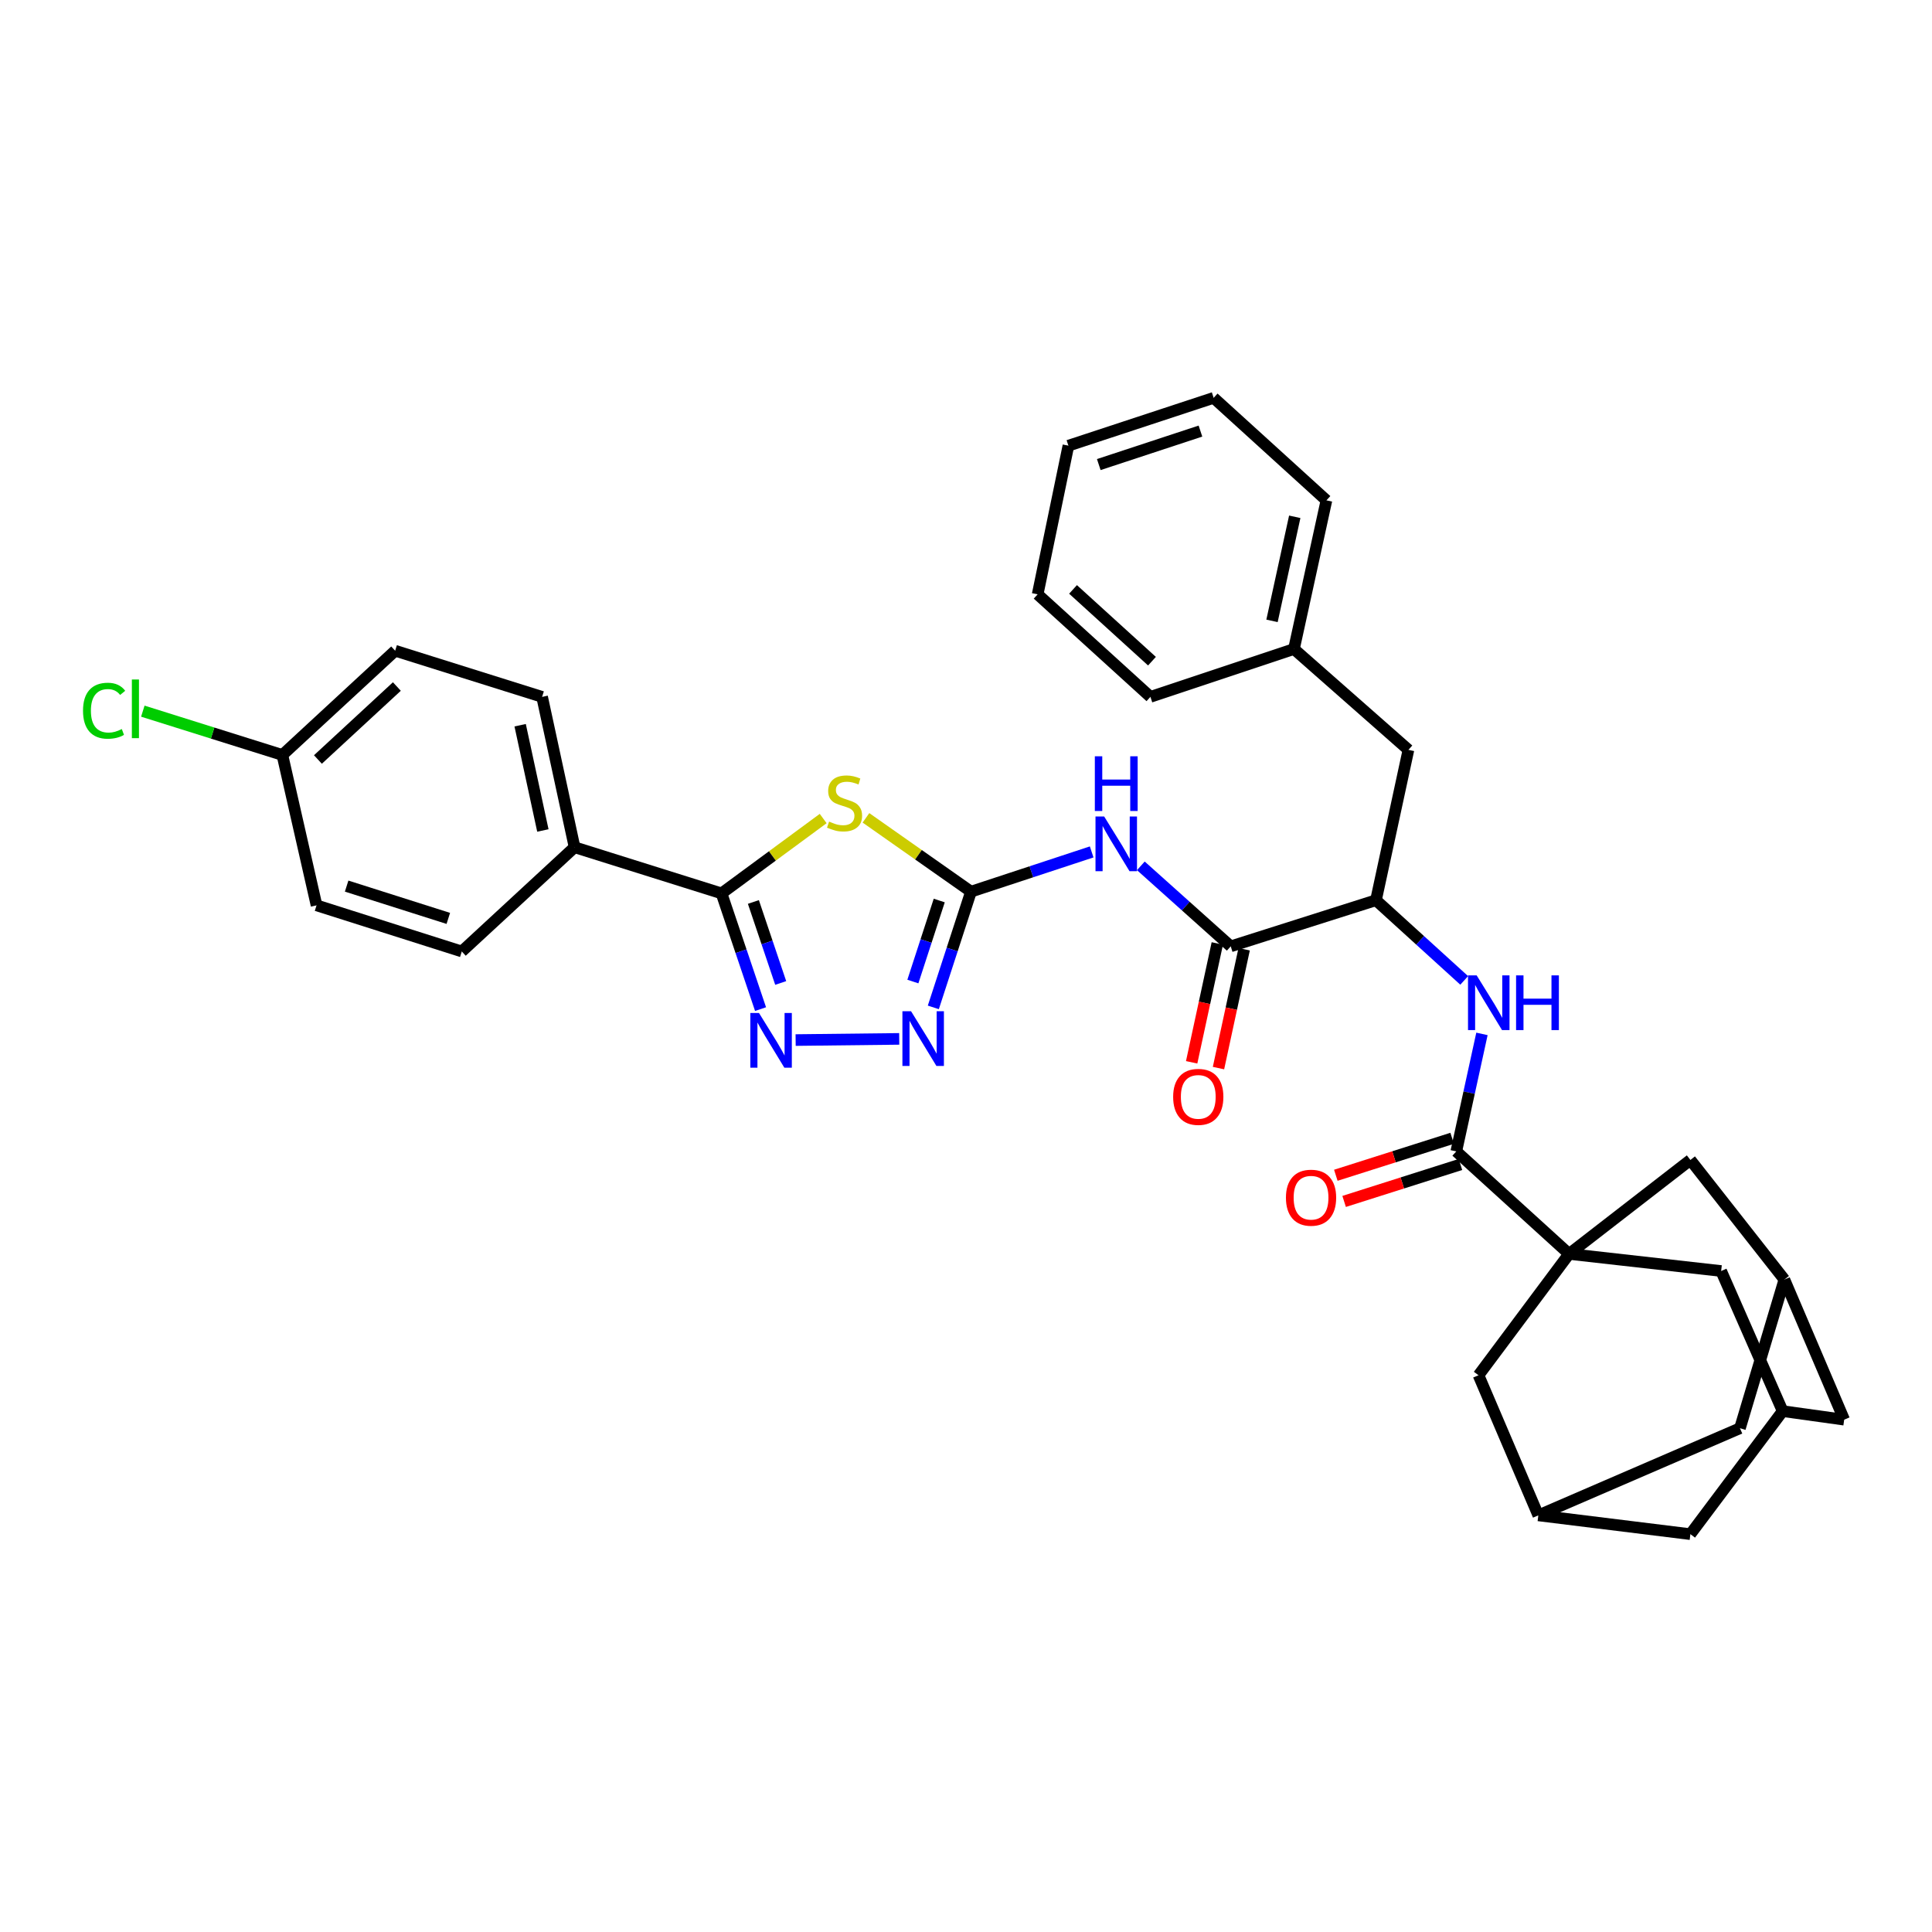 <?xml version='1.0' encoding='iso-8859-1'?>
<svg version='1.1' baseProfile='full'
              xmlns='http://www.w3.org/2000/svg'
                      xmlns:rdkit='http://www.rdkit.org/xml'
                      xmlns:xlink='http://www.w3.org/1999/xlink'
                  xml:space='preserve'
width='1000px' height='1000px' viewBox='0 0 1000 1000'>
<!-- END OF HEADER -->
<rect style='opacity:1.0;fill:#FFFFFF;stroke:none' width='1000' height='1000' x='0' y='0'> </rect>
<path class='bond-0' d='M 757.867,507.458 L 735.036,486.704' style='fill:none;fill-rule:evenodd;stroke:#0000FF;stroke-width:6px;stroke-linecap:butt;stroke-linejoin:miter;stroke-opacity:1' />
<path class='bond-0' d='M 735.036,486.704 L 712.204,465.95' style='fill:none;fill-rule:evenodd;stroke:#000000;stroke-width:6px;stroke-linecap:butt;stroke-linejoin:miter;stroke-opacity:1' />
<path class='bond-1' d='M 767.057,535.143 L 760.416,565.552' style='fill:none;fill-rule:evenodd;stroke:#0000FF;stroke-width:6px;stroke-linecap:butt;stroke-linejoin:miter;stroke-opacity:1' />
<path class='bond-1' d='M 760.416,565.552 L 753.776,595.961' style='fill:none;fill-rule:evenodd;stroke:#000000;stroke-width:6px;stroke-linecap:butt;stroke-linejoin:miter;stroke-opacity:1' />
<path class='bond-2' d='M 812.151,649.032 L 890.866,657.872' style='fill:none;fill-rule:evenodd;stroke:#000000;stroke-width:6px;stroke-linecap:butt;stroke-linejoin:miter;stroke-opacity:1' />
<path class='bond-3' d='M 812.151,649.032 L 874.946,600.389' style='fill:none;fill-rule:evenodd;stroke:#000000;stroke-width:6px;stroke-linecap:butt;stroke-linejoin:miter;stroke-opacity:1' />
<path class='bond-4' d='M 812.151,649.032 L 765.276,711.828' style='fill:none;fill-rule:evenodd;stroke:#000000;stroke-width:6px;stroke-linecap:butt;stroke-linejoin:miter;stroke-opacity:1' />
<path class='bond-5' d='M 812.151,649.032 L 753.776,595.961' style='fill:none;fill-rule:evenodd;stroke:#000000;stroke-width:6px;stroke-linecap:butt;stroke-linejoin:miter;stroke-opacity:1' />
<path class='bond-6' d='M 751.625,589.191 L 721.521,598.754' style='fill:none;fill-rule:evenodd;stroke:#000000;stroke-width:6px;stroke-linecap:butt;stroke-linejoin:miter;stroke-opacity:1' />
<path class='bond-6' d='M 721.521,598.754 L 691.418,608.318' style='fill:none;fill-rule:evenodd;stroke:#FF0000;stroke-width:6px;stroke-linecap:butt;stroke-linejoin:miter;stroke-opacity:1' />
<path class='bond-6' d='M 755.927,602.731 L 725.823,612.295' style='fill:none;fill-rule:evenodd;stroke:#000000;stroke-width:6px;stroke-linecap:butt;stroke-linejoin:miter;stroke-opacity:1' />
<path class='bond-6' d='M 725.823,612.295 L 695.719,621.858' style='fill:none;fill-rule:evenodd;stroke:#FF0000;stroke-width:6px;stroke-linecap:butt;stroke-linejoin:miter;stroke-opacity:1' />
<path class='bond-7' d='M 890.866,657.872 L 922.706,730.399' style='fill:none;fill-rule:evenodd;stroke:#000000;stroke-width:6px;stroke-linecap:butt;stroke-linejoin:miter;stroke-opacity:1' />
<path class='bond-8' d='M 874.946,600.389 L 923.59,662.3' style='fill:none;fill-rule:evenodd;stroke:#000000;stroke-width:6px;stroke-linecap:butt;stroke-linejoin:miter;stroke-opacity:1' />
<path class='bond-9' d='M 590.494,448.16 L 613.76,468.993' style='fill:none;fill-rule:evenodd;stroke:#0000FF;stroke-width:6px;stroke-linecap:butt;stroke-linejoin:miter;stroke-opacity:1' />
<path class='bond-9' d='M 613.76,468.993 L 637.025,489.826' style='fill:none;fill-rule:evenodd;stroke:#000000;stroke-width:6px;stroke-linecap:butt;stroke-linejoin:miter;stroke-opacity:1' />
<path class='bond-10' d='M 565.047,440.952 L 533.817,451.237' style='fill:none;fill-rule:evenodd;stroke:#0000FF;stroke-width:6px;stroke-linecap:butt;stroke-linejoin:miter;stroke-opacity:1' />
<path class='bond-10' d='M 533.817,451.237 L 502.587,461.522' style='fill:none;fill-rule:evenodd;stroke:#000000;stroke-width:6px;stroke-linecap:butt;stroke-linejoin:miter;stroke-opacity:1' />
<path class='bond-11' d='M 630.082,488.327 L 623.44,519.087' style='fill:none;fill-rule:evenodd;stroke:#000000;stroke-width:6px;stroke-linecap:butt;stroke-linejoin:miter;stroke-opacity:1' />
<path class='bond-11' d='M 623.44,519.087 L 616.799,549.848' style='fill:none;fill-rule:evenodd;stroke:#FF0000;stroke-width:6px;stroke-linecap:butt;stroke-linejoin:miter;stroke-opacity:1' />
<path class='bond-11' d='M 643.969,491.325 L 637.327,522.086' style='fill:none;fill-rule:evenodd;stroke:#000000;stroke-width:6px;stroke-linecap:butt;stroke-linejoin:miter;stroke-opacity:1' />
<path class='bond-11' d='M 637.327,522.086 L 630.686,552.846' style='fill:none;fill-rule:evenodd;stroke:#FF0000;stroke-width:6px;stroke-linecap:butt;stroke-linejoin:miter;stroke-opacity:1' />
<path class='bond-12' d='M 637.025,489.826 L 712.204,465.95' style='fill:none;fill-rule:evenodd;stroke:#000000;stroke-width:6px;stroke-linecap:butt;stroke-linejoin:miter;stroke-opacity:1' />
<path class='bond-13' d='M 426.082,423.672 L 399.771,443.043' style='fill:none;fill-rule:evenodd;stroke:#CCCC00;stroke-width:6px;stroke-linecap:butt;stroke-linejoin:miter;stroke-opacity:1' />
<path class='bond-13' d='M 399.771,443.043 L 373.46,462.414' style='fill:none;fill-rule:evenodd;stroke:#000000;stroke-width:6px;stroke-linecap:butt;stroke-linejoin:miter;stroke-opacity:1' />
<path class='bond-14' d='M 448.219,423.317 L 475.403,442.42' style='fill:none;fill-rule:evenodd;stroke:#CCCC00;stroke-width:6px;stroke-linecap:butt;stroke-linejoin:miter;stroke-opacity:1' />
<path class='bond-14' d='M 475.403,442.42 L 502.587,461.522' style='fill:none;fill-rule:evenodd;stroke:#000000;stroke-width:6px;stroke-linecap:butt;stroke-linejoin:miter;stroke-opacity:1' />
<path class='bond-15' d='M 373.46,462.414 L 383.56,492.363' style='fill:none;fill-rule:evenodd;stroke:#000000;stroke-width:6px;stroke-linecap:butt;stroke-linejoin:miter;stroke-opacity:1' />
<path class='bond-15' d='M 383.56,492.363 L 393.66,522.311' style='fill:none;fill-rule:evenodd;stroke:#0000FF;stroke-width:6px;stroke-linecap:butt;stroke-linejoin:miter;stroke-opacity:1' />
<path class='bond-15' d='M 389.952,466.859 L 397.022,487.823' style='fill:none;fill-rule:evenodd;stroke:#000000;stroke-width:6px;stroke-linecap:butt;stroke-linejoin:miter;stroke-opacity:1' />
<path class='bond-15' d='M 397.022,487.823 L 404.092,508.786' style='fill:none;fill-rule:evenodd;stroke:#0000FF;stroke-width:6px;stroke-linecap:butt;stroke-linejoin:miter;stroke-opacity:1' />
<path class='bond-16' d='M 373.46,462.414 L 297.397,438.531' style='fill:none;fill-rule:evenodd;stroke:#000000;stroke-width:6px;stroke-linecap:butt;stroke-linejoin:miter;stroke-opacity:1' />
<path class='bond-17' d='M 411.82,538.334 L 465.437,537.726' style='fill:none;fill-rule:evenodd;stroke:#0000FF;stroke-width:6px;stroke-linecap:butt;stroke-linejoin:miter;stroke-opacity:1' />
<path class='bond-18' d='M 502.587,461.522 L 492.837,491.474' style='fill:none;fill-rule:evenodd;stroke:#000000;stroke-width:6px;stroke-linecap:butt;stroke-linejoin:miter;stroke-opacity:1' />
<path class='bond-18' d='M 492.837,491.474 L 483.087,521.426' style='fill:none;fill-rule:evenodd;stroke:#0000FF;stroke-width:6px;stroke-linecap:butt;stroke-linejoin:miter;stroke-opacity:1' />
<path class='bond-18' d='M 486.152,466.11 L 479.327,487.077' style='fill:none;fill-rule:evenodd;stroke:#000000;stroke-width:6px;stroke-linecap:butt;stroke-linejoin:miter;stroke-opacity:1' />
<path class='bond-18' d='M 479.327,487.077 L 472.503,508.043' style='fill:none;fill-rule:evenodd;stroke:#0000FF;stroke-width:6px;stroke-linecap:butt;stroke-linejoin:miter;stroke-opacity:1' />
<path class='bond-19' d='M 297.397,438.531 L 280.593,360.7' style='fill:none;fill-rule:evenodd;stroke:#000000;stroke-width:6px;stroke-linecap:butt;stroke-linejoin:miter;stroke-opacity:1' />
<path class='bond-19' d='M 280.989,429.854 L 269.227,375.372' style='fill:none;fill-rule:evenodd;stroke:#000000;stroke-width:6px;stroke-linecap:butt;stroke-linejoin:miter;stroke-opacity:1' />
<path class='bond-20' d='M 297.397,438.531 L 239.022,492.486' style='fill:none;fill-rule:evenodd;stroke:#000000;stroke-width:6px;stroke-linecap:butt;stroke-linejoin:miter;stroke-opacity:1' />
<path class='bond-21' d='M 280.593,360.7 L 204.53,336.816' style='fill:none;fill-rule:evenodd;stroke:#000000;stroke-width:6px;stroke-linecap:butt;stroke-linejoin:miter;stroke-opacity:1' />
<path class='bond-22' d='M 204.53,336.816 L 146.155,390.771' style='fill:none;fill-rule:evenodd;stroke:#000000;stroke-width:6px;stroke-linecap:butt;stroke-linejoin:miter;stroke-opacity:1' />
<path class='bond-22' d='M 205.417,355.342 L 164.554,393.111' style='fill:none;fill-rule:evenodd;stroke:#000000;stroke-width:6px;stroke-linecap:butt;stroke-linejoin:miter;stroke-opacity:1' />
<path class='bond-23' d='M 146.155,390.771 L 163.842,468.602' style='fill:none;fill-rule:evenodd;stroke:#000000;stroke-width:6px;stroke-linecap:butt;stroke-linejoin:miter;stroke-opacity:1' />
<path class='bond-24' d='M 146.155,390.771 L 110.04,379.431' style='fill:none;fill-rule:evenodd;stroke:#000000;stroke-width:6px;stroke-linecap:butt;stroke-linejoin:miter;stroke-opacity:1' />
<path class='bond-24' d='M 110.04,379.431 L 73.925,368.091' style='fill:none;fill-rule:evenodd;stroke:#00CC00;stroke-width:6px;stroke-linecap:butt;stroke-linejoin:miter;stroke-opacity:1' />
<path class='bond-25' d='M 163.842,468.602 L 239.022,492.486' style='fill:none;fill-rule:evenodd;stroke:#000000;stroke-width:6px;stroke-linecap:butt;stroke-linejoin:miter;stroke-opacity:1' />
<path class='bond-25' d='M 179.421,458.645 L 232.046,475.363' style='fill:none;fill-rule:evenodd;stroke:#000000;stroke-width:6px;stroke-linecap:butt;stroke-linejoin:miter;stroke-opacity:1' />
<path class='bond-26' d='M 712.204,465.95 L 729.008,388.119' style='fill:none;fill-rule:evenodd;stroke:#000000;stroke-width:6px;stroke-linecap:butt;stroke-linejoin:miter;stroke-opacity:1' />
<path class='bond-27' d='M 729.008,388.119 L 669.749,335.932' style='fill:none;fill-rule:evenodd;stroke:#000000;stroke-width:6px;stroke-linecap:butt;stroke-linejoin:miter;stroke-opacity:1' />
<path class='bond-28' d='M 669.749,335.932 L 686.56,258.985' style='fill:none;fill-rule:evenodd;stroke:#000000;stroke-width:6px;stroke-linecap:butt;stroke-linejoin:miter;stroke-opacity:1' />
<path class='bond-28' d='M 658.391,321.357 L 670.159,267.494' style='fill:none;fill-rule:evenodd;stroke:#000000;stroke-width:6px;stroke-linecap:butt;stroke-linejoin:miter;stroke-opacity:1' />
<path class='bond-29' d='M 669.749,335.932 L 595.454,360.7' style='fill:none;fill-rule:evenodd;stroke:#000000;stroke-width:6px;stroke-linecap:butt;stroke-linejoin:miter;stroke-opacity:1' />
<path class='bond-30' d='M 686.56,258.985 L 628.185,205.921' style='fill:none;fill-rule:evenodd;stroke:#000000;stroke-width:6px;stroke-linecap:butt;stroke-linejoin:miter;stroke-opacity:1' />
<path class='bond-31' d='M 628.185,205.921 L 553.006,230.681' style='fill:none;fill-rule:evenodd;stroke:#000000;stroke-width:6px;stroke-linecap:butt;stroke-linejoin:miter;stroke-opacity:1' />
<path class='bond-31' d='M 621.352,223.129 L 568.727,240.461' style='fill:none;fill-rule:evenodd;stroke:#000000;stroke-width:6px;stroke-linecap:butt;stroke-linejoin:miter;stroke-opacity:1' />
<path class='bond-32' d='M 553.006,230.681 L 537.086,307.628' style='fill:none;fill-rule:evenodd;stroke:#000000;stroke-width:6px;stroke-linecap:butt;stroke-linejoin:miter;stroke-opacity:1' />
<path class='bond-33' d='M 537.086,307.628 L 595.454,360.7' style='fill:none;fill-rule:evenodd;stroke:#000000;stroke-width:6px;stroke-linecap:butt;stroke-linejoin:miter;stroke-opacity:1' />
<path class='bond-33' d='M 555.399,305.077 L 596.256,342.227' style='fill:none;fill-rule:evenodd;stroke:#000000;stroke-width:6px;stroke-linecap:butt;stroke-linejoin:miter;stroke-opacity:1' />
<path class='bond-34' d='M 765.276,711.828 L 796.231,784.355' style='fill:none;fill-rule:evenodd;stroke:#000000;stroke-width:6px;stroke-linecap:butt;stroke-linejoin:miter;stroke-opacity:1' />
<path class='bond-35' d='M 923.59,662.3 L 954.545,734.827' style='fill:none;fill-rule:evenodd;stroke:#000000;stroke-width:6px;stroke-linecap:butt;stroke-linejoin:miter;stroke-opacity:1' />
<path class='bond-36' d='M 923.59,662.3 L 900.598,739.247' style='fill:none;fill-rule:evenodd;stroke:#000000;stroke-width:6px;stroke-linecap:butt;stroke-linejoin:miter;stroke-opacity:1' />
<path class='bond-37' d='M 796.231,784.355 L 874.946,794.079' style='fill:none;fill-rule:evenodd;stroke:#000000;stroke-width:6px;stroke-linecap:butt;stroke-linejoin:miter;stroke-opacity:1' />
<path class='bond-38' d='M 796.231,784.355 L 900.598,739.247' style='fill:none;fill-rule:evenodd;stroke:#000000;stroke-width:6px;stroke-linecap:butt;stroke-linejoin:miter;stroke-opacity:1' />
<path class='bond-39' d='M 922.706,730.399 L 874.946,794.079' style='fill:none;fill-rule:evenodd;stroke:#000000;stroke-width:6px;stroke-linecap:butt;stroke-linejoin:miter;stroke-opacity:1' />
<path class='bond-40' d='M 922.706,730.399 L 954.545,734.827' style='fill:none;fill-rule:evenodd;stroke:#000000;stroke-width:6px;stroke-linecap:butt;stroke-linejoin:miter;stroke-opacity:1' />
<path  class='atom-0' d='M 764.32 504.854
L 773.6 519.854
Q 774.52 521.334, 776 524.014
Q 777.48 526.694, 777.56 526.854
L 777.56 504.854
L 781.32 504.854
L 781.32 533.174
L 777.44 533.174
L 767.48 516.774
Q 766.32 514.854, 765.08 512.654
Q 763.88 510.454, 763.52 509.774
L 763.52 533.174
L 759.84 533.174
L 759.84 504.854
L 764.32 504.854
' fill='#0000FF'/>
<path  class='atom-0' d='M 784.72 504.854
L 788.56 504.854
L 788.56 516.894
L 803.04 516.894
L 803.04 504.854
L 806.88 504.854
L 806.88 533.174
L 803.04 533.174
L 803.04 520.094
L 788.56 520.094
L 788.56 533.174
L 784.72 533.174
L 784.72 504.854
' fill='#0000FF'/>
<path  class='atom-3' d='M 665.597 619.925
Q 665.597 613.125, 668.957 609.325
Q 672.317 605.525, 678.597 605.525
Q 684.877 605.525, 688.237 609.325
Q 691.597 613.125, 691.597 619.925
Q 691.597 626.805, 688.197 630.725
Q 684.797 634.605, 678.597 634.605
Q 672.357 634.605, 668.957 630.725
Q 665.597 626.845, 665.597 619.925
M 678.597 631.405
Q 682.917 631.405, 685.237 628.525
Q 687.597 625.605, 687.597 619.925
Q 687.597 614.365, 685.237 611.565
Q 682.917 608.725, 678.597 608.725
Q 674.277 608.725, 671.917 611.525
Q 669.597 614.325, 669.597 619.925
Q 669.597 625.645, 671.917 628.525
Q 674.277 631.405, 678.597 631.405
' fill='#FF0000'/>
<path  class='atom-6' d='M 571.506 422.603
L 580.786 437.603
Q 581.706 439.083, 583.186 441.763
Q 584.666 444.443, 584.746 444.603
L 584.746 422.603
L 588.506 422.603
L 588.506 450.923
L 584.626 450.923
L 574.666 434.523
Q 573.506 432.603, 572.266 430.403
Q 571.066 428.203, 570.706 427.523
L 570.706 450.923
L 567.026 450.923
L 567.026 422.603
L 571.506 422.603
' fill='#0000FF'/>
<path  class='atom-6' d='M 566.686 391.451
L 570.526 391.451
L 570.526 403.491
L 585.006 403.491
L 585.006 391.451
L 588.846 391.451
L 588.846 419.771
L 585.006 419.771
L 585.006 406.691
L 570.526 406.691
L 570.526 419.771
L 566.686 419.771
L 566.686 391.451
' fill='#0000FF'/>
<path  class='atom-8' d='M 607.221 567.737
Q 607.221 560.937, 610.581 557.137
Q 613.941 553.337, 620.221 553.337
Q 626.501 553.337, 629.861 557.137
Q 633.221 560.937, 633.221 567.737
Q 633.221 574.617, 629.821 578.537
Q 626.421 582.417, 620.221 582.417
Q 613.981 582.417, 610.581 578.537
Q 607.221 574.657, 607.221 567.737
M 620.221 579.217
Q 624.541 579.217, 626.861 576.337
Q 629.221 573.417, 629.221 567.737
Q 629.221 562.177, 626.861 559.377
Q 624.541 556.537, 620.221 556.537
Q 615.901 556.537, 613.541 559.337
Q 611.221 562.137, 611.221 567.737
Q 611.221 573.457, 613.541 576.337
Q 615.901 579.217, 620.221 579.217
' fill='#FF0000'/>
<path  class='atom-9' d='M 429.139 425.251
Q 429.459 425.371, 430.779 425.931
Q 432.099 426.491, 433.539 426.851
Q 435.019 427.171, 436.459 427.171
Q 439.139 427.171, 440.699 425.891
Q 442.259 424.571, 442.259 422.291
Q 442.259 420.731, 441.459 419.771
Q 440.699 418.811, 439.499 418.291
Q 438.299 417.771, 436.299 417.171
Q 433.779 416.411, 432.259 415.691
Q 430.779 414.971, 429.699 413.451
Q 428.659 411.931, 428.659 409.371
Q 428.659 405.811, 431.059 403.611
Q 433.499 401.411, 438.299 401.411
Q 441.579 401.411, 445.299 402.971
L 444.379 406.051
Q 440.979 404.651, 438.419 404.651
Q 435.659 404.651, 434.139 405.811
Q 432.619 406.931, 432.659 408.891
Q 432.659 410.411, 433.419 411.331
Q 434.219 412.251, 435.339 412.771
Q 436.499 413.291, 438.419 413.891
Q 440.979 414.691, 442.499 415.491
Q 444.019 416.291, 445.099 417.931
Q 446.219 419.531, 446.219 422.291
Q 446.219 426.211, 443.579 428.331
Q 440.979 430.411, 436.619 430.411
Q 434.099 430.411, 432.179 429.851
Q 430.299 429.331, 428.059 428.411
L 429.139 425.251
' fill='#CCCC00'/>
<path  class='atom-11' d='M 392.852 524.318
L 402.132 539.318
Q 403.052 540.798, 404.532 543.478
Q 406.012 546.158, 406.092 546.318
L 406.092 524.318
L 409.852 524.318
L 409.852 552.638
L 405.972 552.638
L 396.012 536.238
Q 394.852 534.318, 393.612 532.118
Q 392.412 529.918, 392.052 529.238
L 392.052 552.638
L 388.372 552.638
L 388.372 524.318
L 392.852 524.318
' fill='#0000FF'/>
<path  class='atom-13' d='M 471.567 523.426
L 480.847 538.426
Q 481.767 539.906, 483.247 542.586
Q 484.727 545.266, 484.807 545.426
L 484.807 523.426
L 488.567 523.426
L 488.567 551.746
L 484.687 551.746
L 474.727 535.346
Q 473.567 533.426, 472.327 531.226
Q 471.127 529.026, 470.767 528.346
L 470.767 551.746
L 467.087 551.746
L 467.087 523.426
L 471.567 523.426
' fill='#0000FF'/>
<path  class='atom-20' d='M 42.971 367.868
Q 42.971 360.828, 46.251 357.148
Q 49.571 353.428, 55.851 353.428
Q 61.691 353.428, 64.811 357.548
L 62.171 359.708
Q 59.891 356.708, 55.851 356.708
Q 51.571 356.708, 49.291 359.588
Q 47.051 362.428, 47.051 367.868
Q 47.051 373.468, 49.371 376.348
Q 51.731 379.228, 56.291 379.228
Q 59.411 379.228, 63.051 377.348
L 64.171 380.348
Q 62.691 381.308, 60.451 381.868
Q 58.211 382.428, 55.731 382.428
Q 49.571 382.428, 46.251 378.668
Q 42.971 374.908, 42.971 367.868
' fill='#00CC00'/>
<path  class='atom-20' d='M 68.251 351.708
L 71.931 351.708
L 71.931 382.068
L 68.251 382.068
L 68.251 351.708
' fill='#00CC00'/>
</svg>
